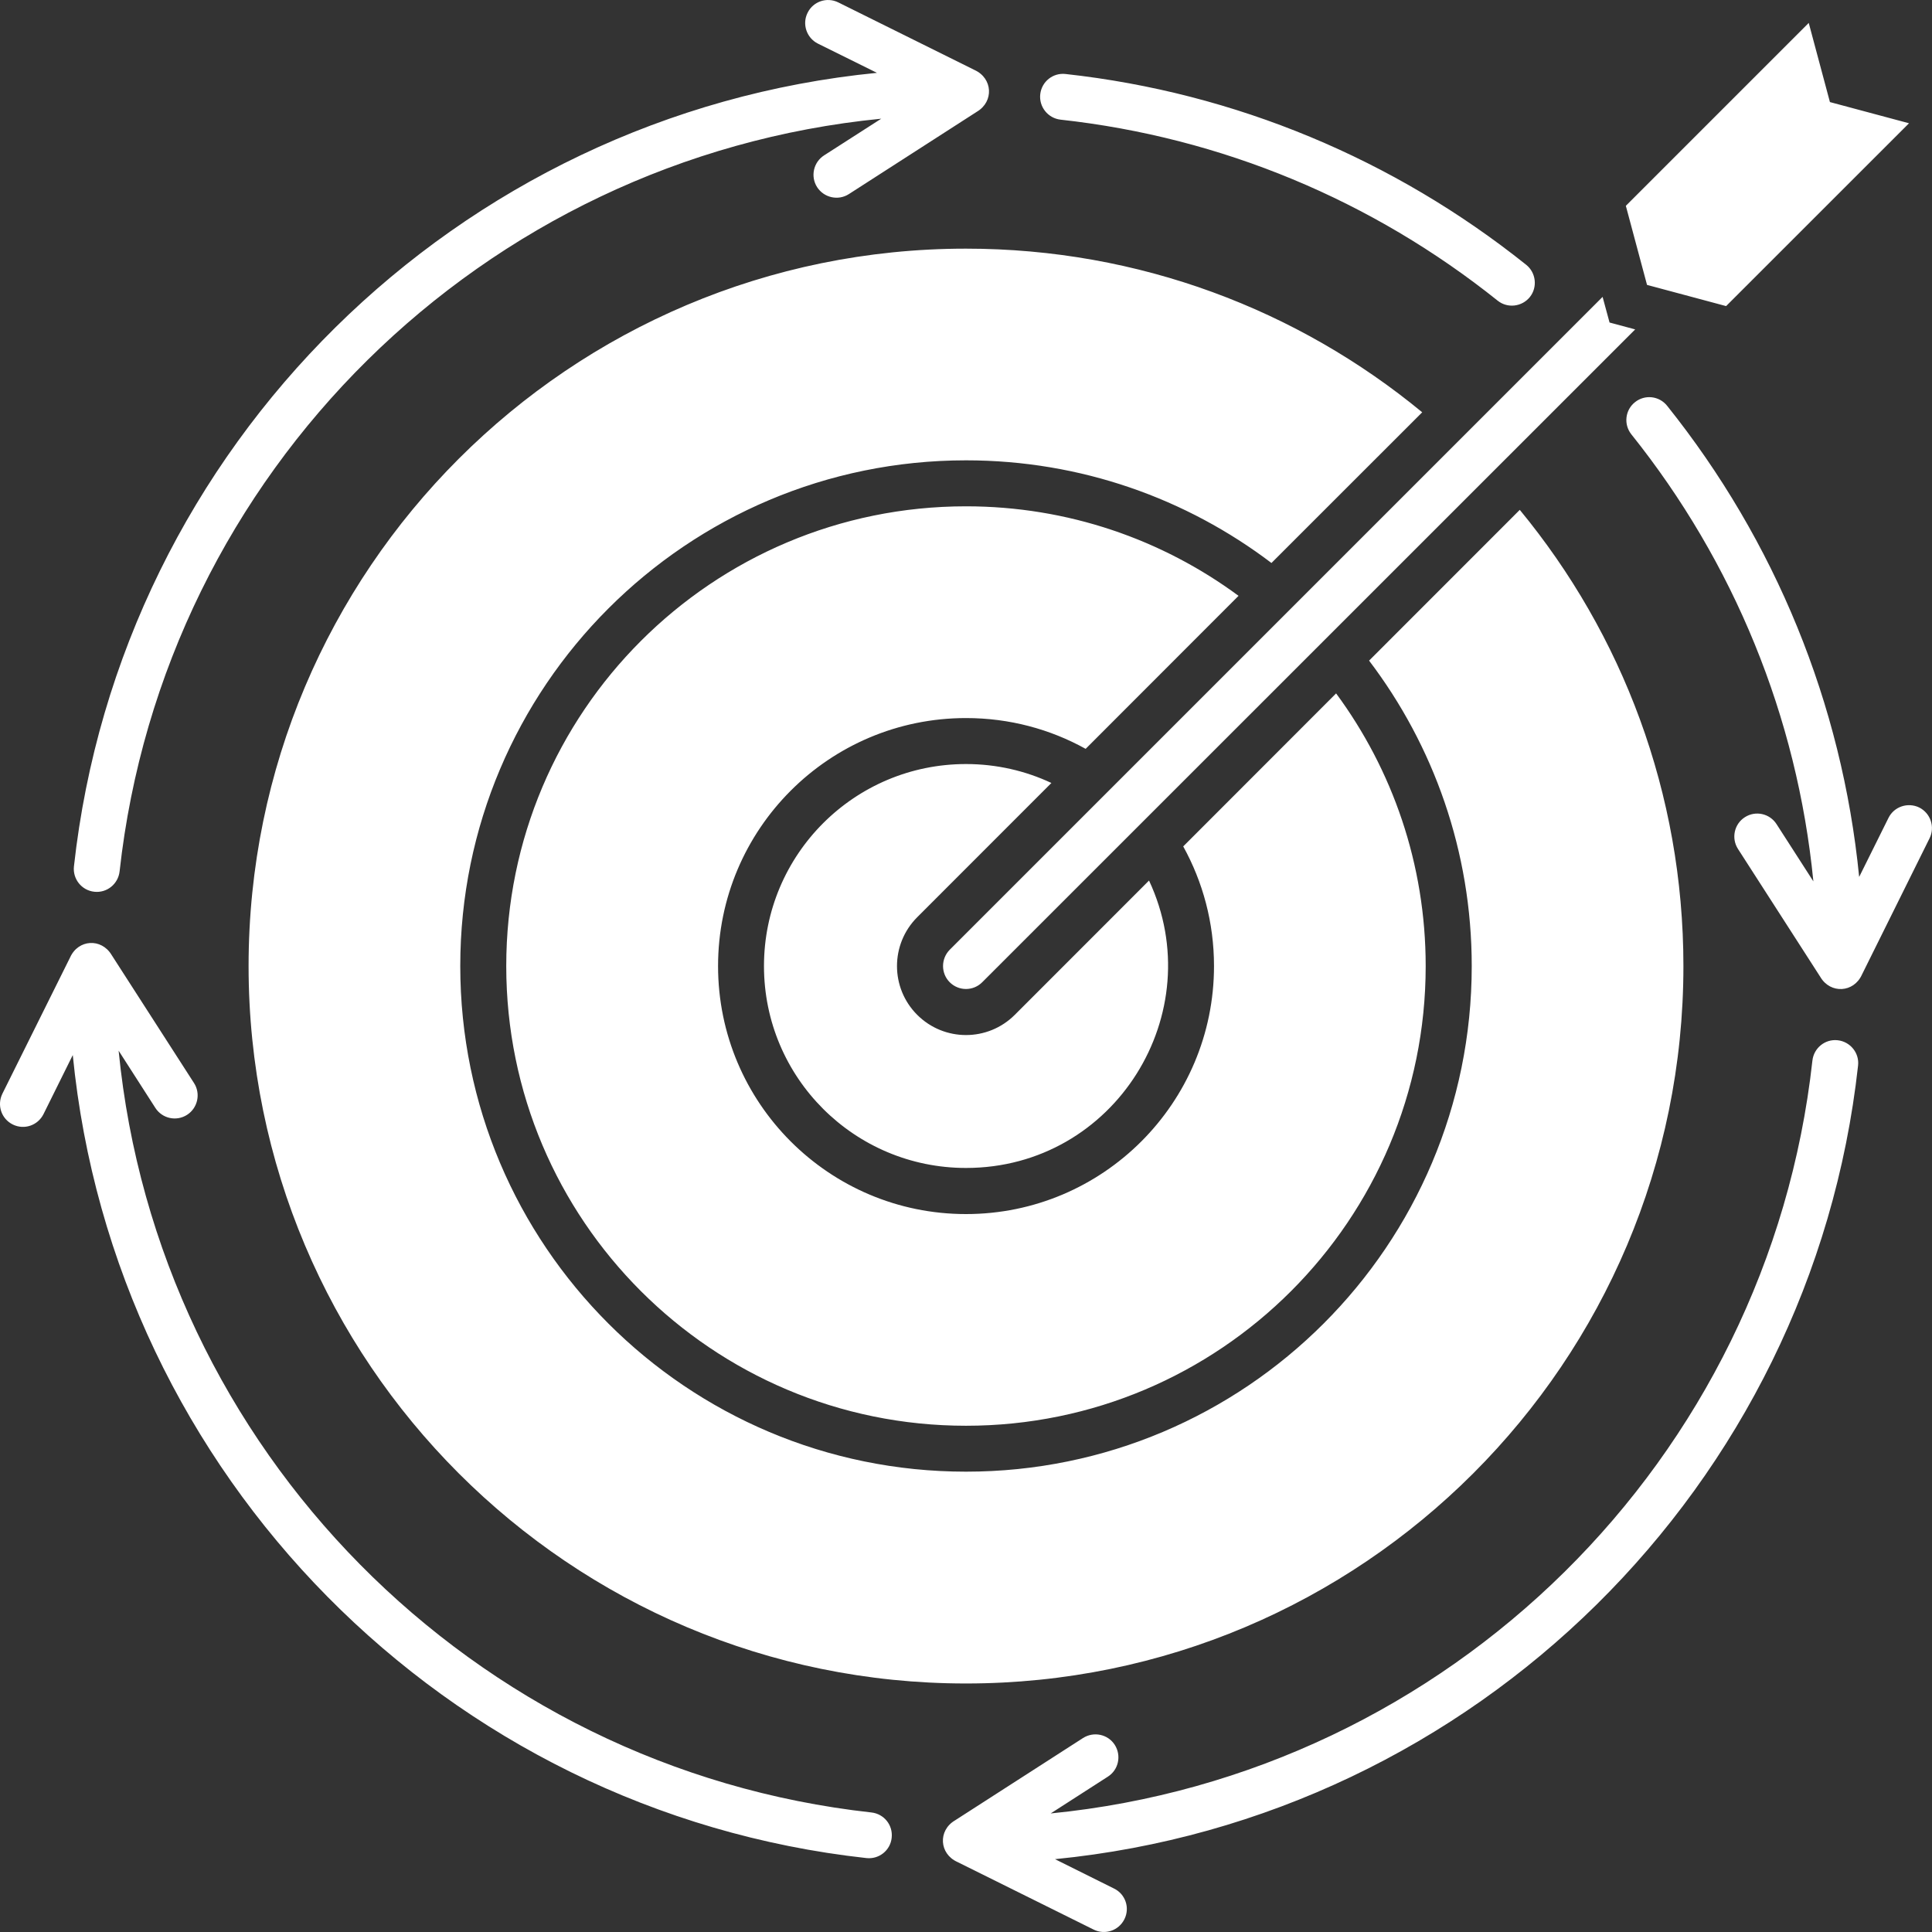 <svg width="30" height="30" viewBox="0 0 30 30" fill="none" xmlns="http://www.w3.org/2000/svg">
<rect x="0" y="0" width="30" height="30" fill="#333333" stroke="none"/>
<path fill-rule="evenodd" clip-rule="evenodd" d="M19.743 8.742C18.425 7.742 16.782 7.148 15 7.148C10.664 7.148 7.147 10.664 7.147 15.001C7.147 19.337 10.664 22.852 15 22.852C19.337 22.852 22.853 19.337 22.853 15.001C22.853 13.219 22.259 11.575 21.259 10.258L23.599 7.917C25.187 9.843 26.14 12.309 26.14 15.001C26.14 21.153 21.152 26.141 15 26.141C8.848 26.141 3.86 21.153 3.86 15.001C3.86 8.849 8.848 3.861 15 3.861C17.69 3.861 20.158 4.814 22.084 6.402L19.743 8.742ZM19.232 9.252C18.047 8.378 16.584 7.862 15 7.862C11.057 7.862 7.861 11.057 7.861 15.001C7.861 18.944 11.057 22.139 15 22.139C18.944 22.139 22.138 18.943 22.138 15.001C22.138 13.416 21.621 11.952 20.747 10.767L18.373 13.143C18.677 13.693 18.851 14.326 18.851 15.001C18.851 17.127 17.126 18.852 15 18.852C12.874 18.852 11.15 17.127 11.15 15.001C11.15 12.875 12.874 11.15 15 11.15C15.674 11.15 16.306 11.322 16.858 11.628L19.232 9.252ZM16.326 12.158C15.923 11.969 15.474 11.864 15 11.864C13.267 11.864 11.863 13.268 11.863 15.001C11.863 16.734 13.267 18.136 15 18.136C17.314 18.136 18.802 15.726 17.842 13.673L15.758 15.758C15.339 16.177 14.661 16.177 14.242 15.758C13.824 15.34 13.824 14.662 14.242 14.243L16.326 12.158L16.326 12.158ZM16.468 1.858C18.972 2.133 21.311 3.113 23.256 4.669C23.408 4.791 23.633 4.765 23.756 4.612C23.877 4.46 23.852 4.235 23.699 4.112C21.65 2.474 19.183 1.439 16.546 1.149C16.35 1.127 16.175 1.267 16.153 1.463C16.131 1.659 16.273 1.836 16.468 1.858L16.468 1.858ZM13.532 28.144C7.334 27.46 2.451 22.503 1.842 16.315L2.412 17.203C2.519 17.37 2.74 17.417 2.905 17.311C3.07 17.205 3.119 16.983 3.013 16.818L1.732 14.827C1.575 14.566 1.216 14.584 1.089 14.866L0.037 16.983C-0.05 17.161 0.021 17.373 0.198 17.461C0.376 17.549 0.588 17.476 0.676 17.299L1.13 16.383C1.773 22.901 6.921 28.132 13.453 28.852C13.649 28.874 13.826 28.733 13.846 28.537C13.868 28.341 13.728 28.166 13.532 28.144ZM29.802 12.539C29.625 12.453 29.41 12.525 29.324 12.701L28.869 13.617C28.602 10.921 27.563 8.396 25.887 6.301C25.764 6.147 25.541 6.122 25.388 6.245C25.234 6.367 25.209 6.591 25.332 6.745C26.92 8.729 27.907 11.128 28.158 13.686L27.586 12.797C27.48 12.632 27.261 12.583 27.095 12.689C26.928 12.795 26.881 13.017 26.987 13.182L28.268 15.173C28.423 15.434 28.784 15.416 28.911 15.136L29.962 13.017C30.05 12.841 29.977 12.627 29.802 12.539ZM1.464 13.847C1.66 13.869 1.835 13.727 1.857 13.531C2.541 7.333 7.496 2.452 13.684 1.843L12.796 2.413C12.631 2.519 12.582 2.74 12.688 2.906C12.795 3.071 13.016 3.12 13.181 3.014L15.172 1.733C15.434 1.576 15.415 1.217 15.135 1.088L13.016 0.037C12.84 -0.05 12.626 0.022 12.54 0.199C12.452 0.375 12.525 0.589 12.7 0.677L13.617 1.131C7.098 1.774 1.869 6.922 1.148 13.454C1.127 13.649 1.268 13.826 1.464 13.847H1.464ZM28.536 16.153C28.34 16.131 28.165 16.273 28.143 16.469C27.458 22.667 22.504 27.548 16.315 28.159L17.204 27.587C17.369 27.481 17.416 27.261 17.31 27.094C17.204 26.929 16.984 26.882 16.817 26.988L14.826 28.269C14.565 28.424 14.583 28.785 14.865 28.912L16.983 29.963C17.16 30.05 17.372 29.978 17.46 29.801C17.548 29.625 17.476 29.411 17.298 29.325L16.382 28.869C22.902 28.226 28.131 23.078 28.852 16.546C28.874 16.351 28.732 16.175 28.536 16.153H28.536ZM14.747 15.252C14.887 15.392 15.113 15.392 15.252 15.252L25.391 5.115L24.993 5.008L24.885 4.61L14.747 14.748C14.609 14.888 14.609 15.114 14.747 15.252H14.747ZM26.803 4.753L29.643 1.914L28.415 1.585L28.086 0.356L25.246 3.196L25.575 4.424L26.803 4.753Z" fill="white"/>
</svg>
